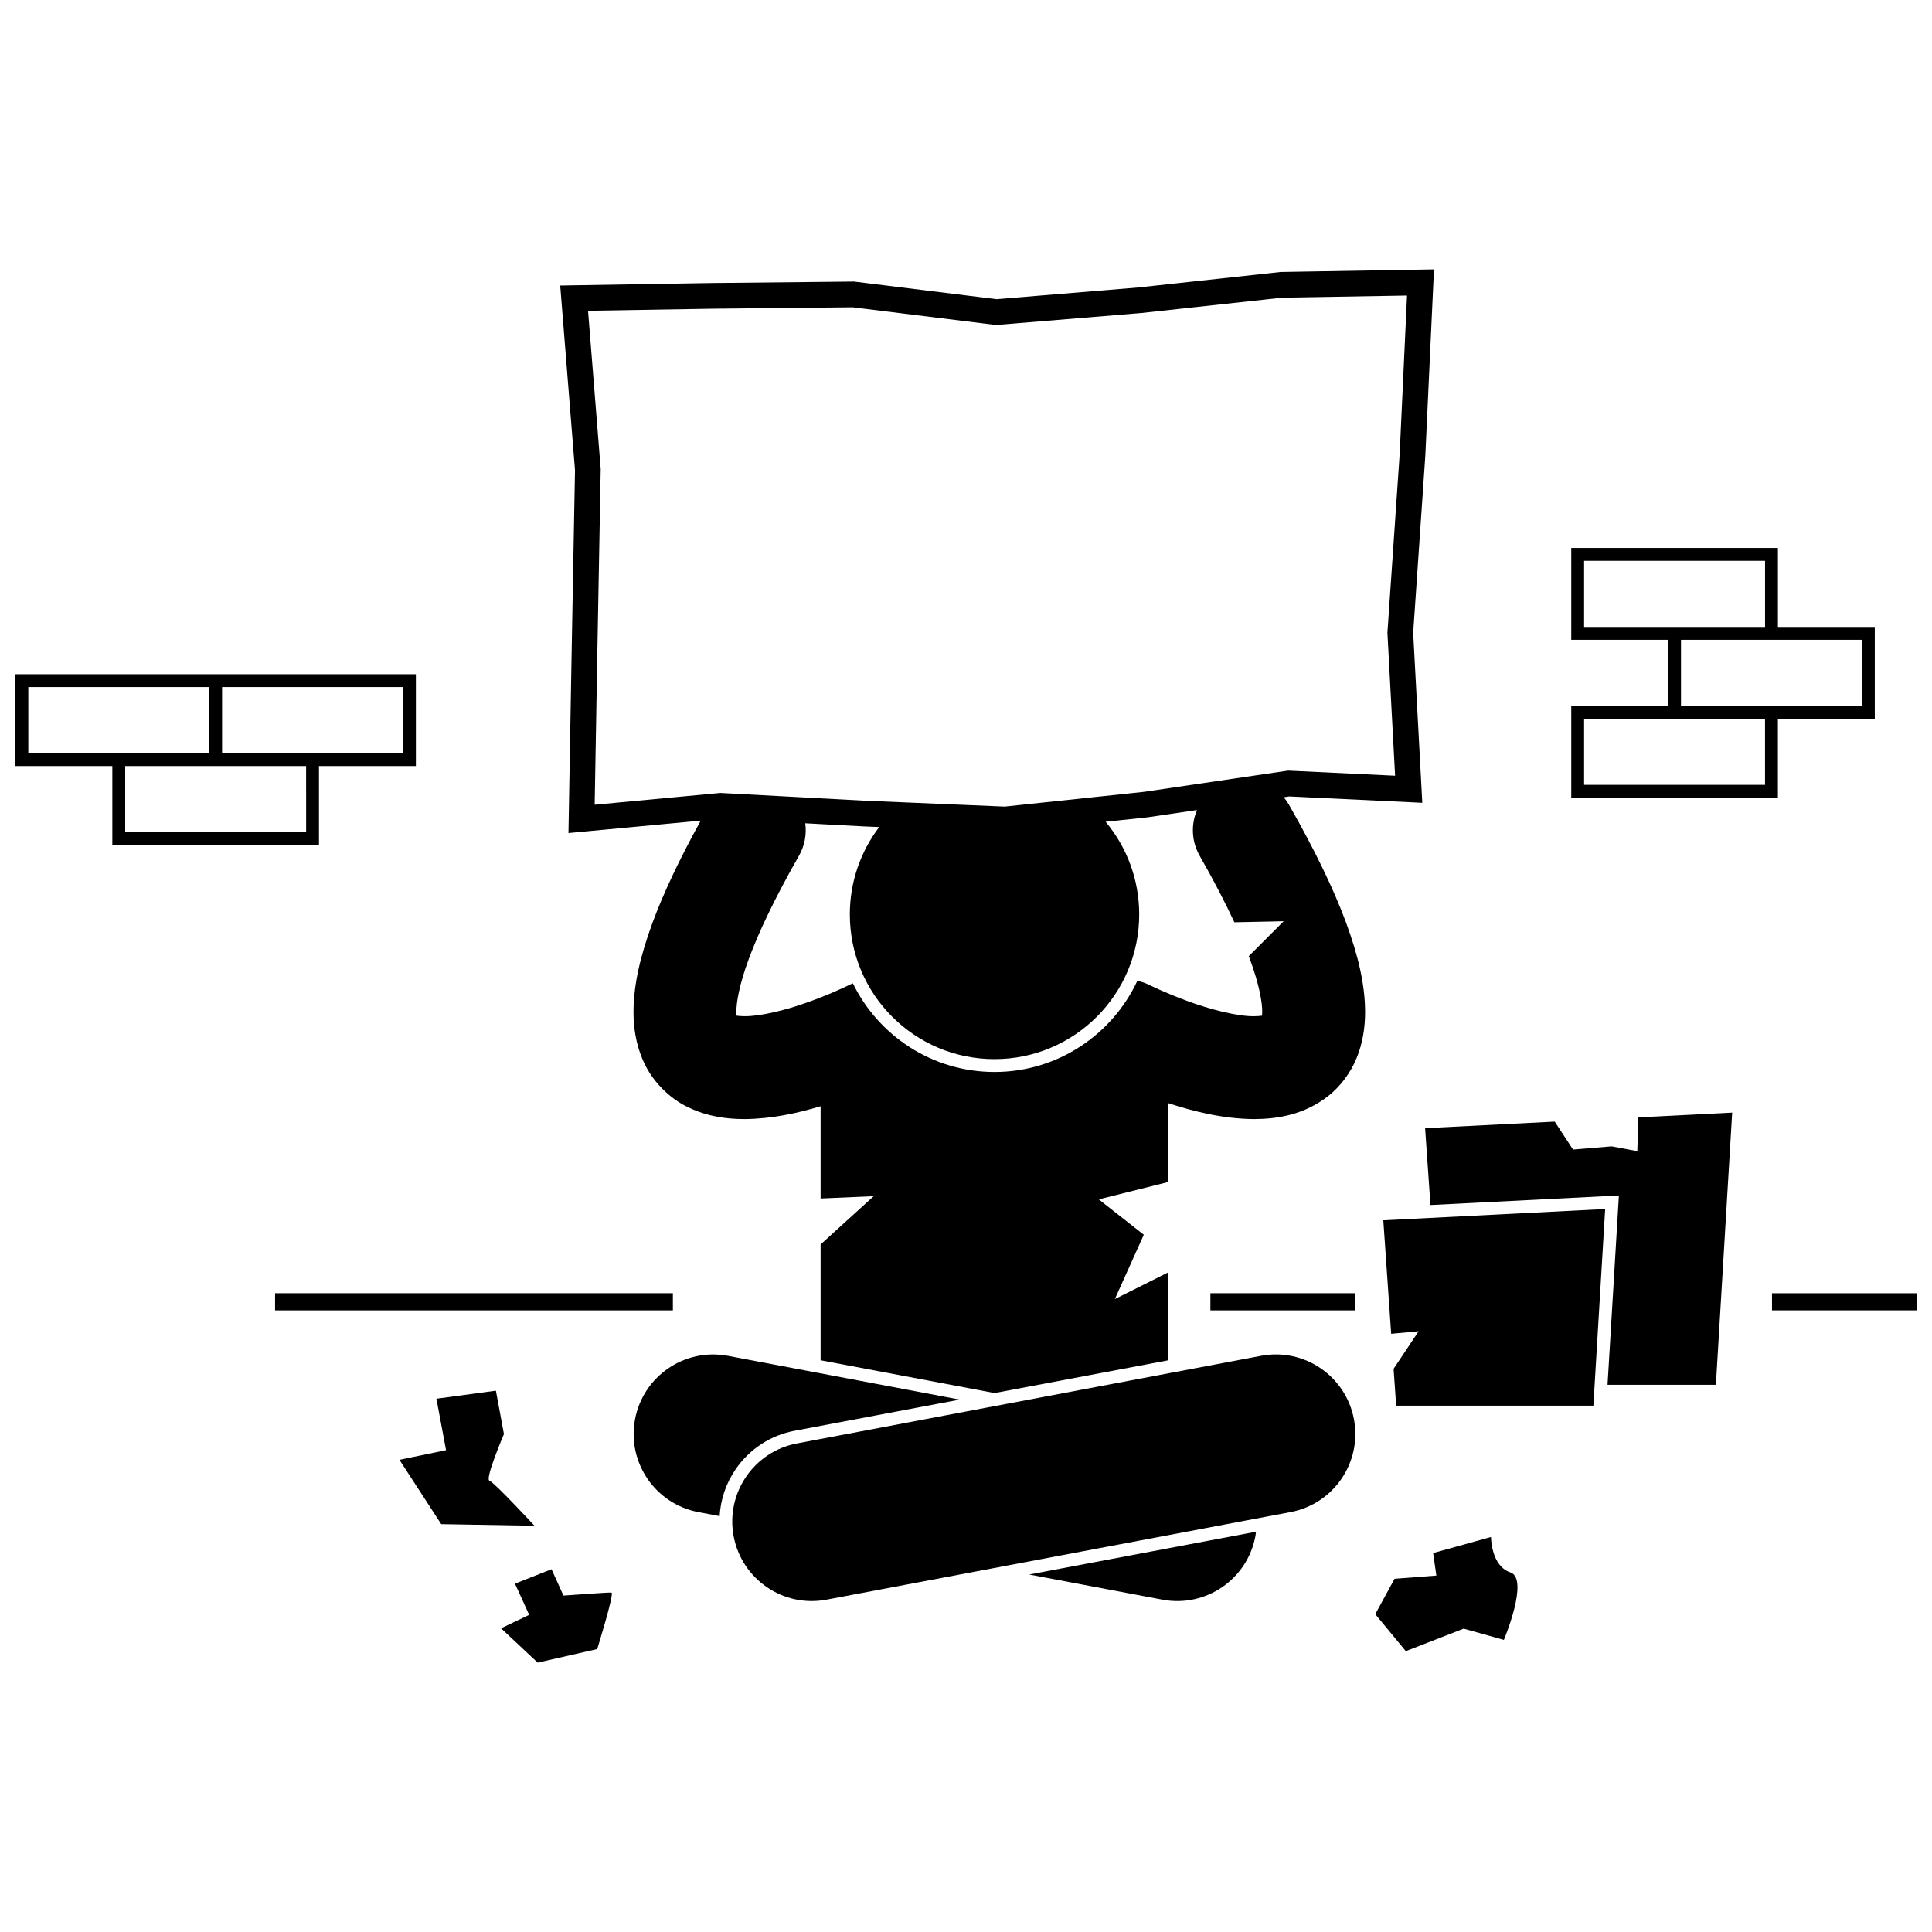 <?xml version="1.0" encoding="UTF-8"?>
<!-- Uploaded to: SVG Repo, www.svgrepo.com, Generator: SVG Repo Mixer Tools -->
<svg width="800px" height="800px" version="1.1" viewBox="144 144 512 512" xmlns="http://www.w3.org/2000/svg">
 <defs>
  <clipPath id="b">
   <path d="m148.09 322h106.91v46h-106.91z"/>
  </clipPath>
  <clipPath id="a">
   <path d="m613 486h38.902v6h-38.902z"/>
  </clipPath>
 </defs>
 <path d="m577.91 449.07-6.816-1.277-10.223 0.852-4.856-7.406-34.344 1.742 1.414 20.363 46.133-2.34 3.805-0.191-0.23 3.801-2.781 46.375h28.715l4.32-72.137-24.895 1.262z"/>
 <path d="m452.08 567.93c11.441 2.156 22.453-5.367 24.609-16.801 0.078-0.402 0.113-0.805 0.168-1.207l-60.117 11.34z"/>
 <path d="m338.91 533.43c3.684-5.398 9.25-9.043 15.676-10.262l43.766-8.254-61.453-11.598c-11.438-2.156-22.453 5.363-24.609 16.801-2.152 11.43 5.359 22.453 16.797 24.609l5.621 1.062c0.254-4.379 1.66-8.633 4.203-12.359z"/>
 <path d="m355.22 526.52c-11.438 2.152-18.953 13.176-16.797 24.605 2.156 11.434 13.172 18.961 24.609 16.801l122.98-23.207c11.441-2.16 18.957-13.18 16.797-24.609-2.156-11.438-13.172-18.961-24.609-16.801z"/>
 <g clip-path="url(#b)">
  <path d="m228.53 367.93v-20.922h25.684v-24.332h-106.12v24.332h25.676v20.922zm-3.402-3.41h-47.949v-17.512h47.945zm-22.273-38.434h47.953v17.512h-47.953zm-51.352 0h47.949v17.512h-47.949z"/>
 </g>
 <path d="m560.4 331.07v24.332h54.762v-20.918h25.676v-24.336h-25.672v-20.926h-54.766v24.336h25.676v17.512zm51.352 20.922h-47.949v-17.512h22.27v0.004h25.676zm-47.949-41.844v-17.516h47.953v17.516zm25.676 3.41h47.949v17.516h-47.949z"/>
 <path d="m216.9 486.72h105.42v4.543h-105.42z"/>
 <path d="m464.77 486.72h38.305v4.543h-38.305z"/>
 <g clip-path="url(#a)">
  <path d="m613.6 486.72h38.305v4.543h-38.305z"/>
 </g>
 <path d="m524.02 215.39-40.672 0.691-37.621 4.094-37.637 3.109-37.762-4.668-37.68 0.387-40.188 0.664 3.918 48.922-0.867 46.984-0.863 49.195 35.051-3.289c-5.695 10.32-9.867 19.199-12.77 27.031-3.273 8.895-5.012 16.438-5.047 23.625 0.004 4.219 0.652 8.379 2.273 12.289 2.348 5.918 7.262 10.73 12.363 13.082 5.117 2.438 10.129 3.043 14.758 3.062 7.301-0.059 14.148-1.582 20.191-3.41v24.453l14.07-0.613-14.07 12.789v30.695l46.09 8.691 46.094-8.691 0.004-23.32-14.207 7.102 7.668-17.043-11.93-9.375 18.465-4.617v-20.871c6.633 2.168 14.387 4.141 22.727 4.211 6.082-0.039 13.227-1.082 19.707-6.188 3.168-2.519 5.82-6.062 7.414-9.961 1.613-3.914 2.266-8.07 2.266-12.289-0.031-7.188-1.773-14.73-5.043-23.625-3.293-8.879-8.207-19.105-15.137-31.25-0.406-0.711-0.875-1.363-1.379-1.973l1.48-0.219 35.234 1.684-2.414-45.055 3.215-46.91zm-62.105 155.38c3.793 6.644 6.82 12.508 9.207 17.645l13.062-0.273-9.254 9.254c0.074 0.191 0.156 0.398 0.227 0.586 2.59 6.934 3.371 11.766 3.344 14.156 0 0.426-0.02 0.758-0.047 1.02-0.492 0.082-1.203 0.148-2.074 0.148-4.305 0.086-11.855-1.832-17.691-4.023-2.945-1.078-5.535-2.172-7.348-2.977-0.902-0.402-1.613-0.734-2.074-0.957-0.234-0.109-0.402-0.191-0.508-0.242l-0.102-0.051c-1.055-0.531-2.148-0.895-3.25-1.133-6.652 14.254-21.113 24.16-37.855 24.16-16.473 0-30.746-9.594-37.531-23.484-0.348 0.137-0.691 0.281-1.031 0.453l-0.102 0.051c-0.762 0.379-5.363 2.582-11.047 4.578-5.621 2.035-12.543 3.691-16.566 3.621-0.879 0-1.59-0.066-2.086-0.148-0.023-0.266-0.039-0.602-0.039-1.02-0.027-2.387 0.754-7.223 3.344-14.152 2.566-6.941 6.848-15.992 13.25-27.211 1.547-2.711 2.047-5.723 1.656-8.594l15.363 0.824 0.18 0.008 4.051 0.172c-4.879 6.434-7.781 14.453-7.781 23.152 0 21.18 17.168 38.344 38.344 38.344s38.344-17.168 38.344-38.344c0-9.344-3.344-17.902-8.898-24.555l3.988-0.422 7.102-0.754 13.125-1.934c-1.602 3.789-1.5 8.25 0.699 12.102zm53.004-106.3-3.207 46.762-0.031 0.414 0.02 0.414 2.016 37.516-27.703-1.324-0.66-0.027-0.66 0.094-37.508 5.527-36.922 3.91-37.215-1.566-37.648-2.023-0.504-0.027-0.5 0.047-32.805 3.078 0.73-41.582 0.863-46.977 0.008-0.336-0.023-0.336-3.332-41.676 32.926-0.547 37.199-0.379 37.293 4.613 0.695 0.086 0.703-0.059 37.633-3.106 0.18-0.016 37.348-4.066 33.062-0.562z"/>
 <path d="m510.59 467.39 2.086 30.078c2.949-0.25 7.285-0.684 7.285-0.684l-6.644 9.965 0.68 9.773h52.262l3.125-52.121z"/>
 <path d="m508.46 571.77 8.094 9.801 15.336-5.965 10.652 2.981s6.816-16.191 1.703-17.895c-5.113-1.703-5.113-9.375-5.113-9.375l-15.336 4.262 0.852 5.965-11.078 0.852z"/>
 <path d="m260.93 547.91 24.711 0.426s-10.652-11.504-11.93-11.93c-1.277-0.426 3.836-12.355 3.836-12.355l-2.129-11.504-15.766 2.129 2.555 13.633-12.355 2.555z"/>
 <path d="m306.04 566.04c-0.883-0.07-12.723 0.801-12.723 0.801l-3.156-6.981-9.688 3.824 3.762 8.27-7.457 3.559 9.711 9.098 15.777-3.598c0-0.004 4.648-14.902 3.773-14.973z"/>
</svg>